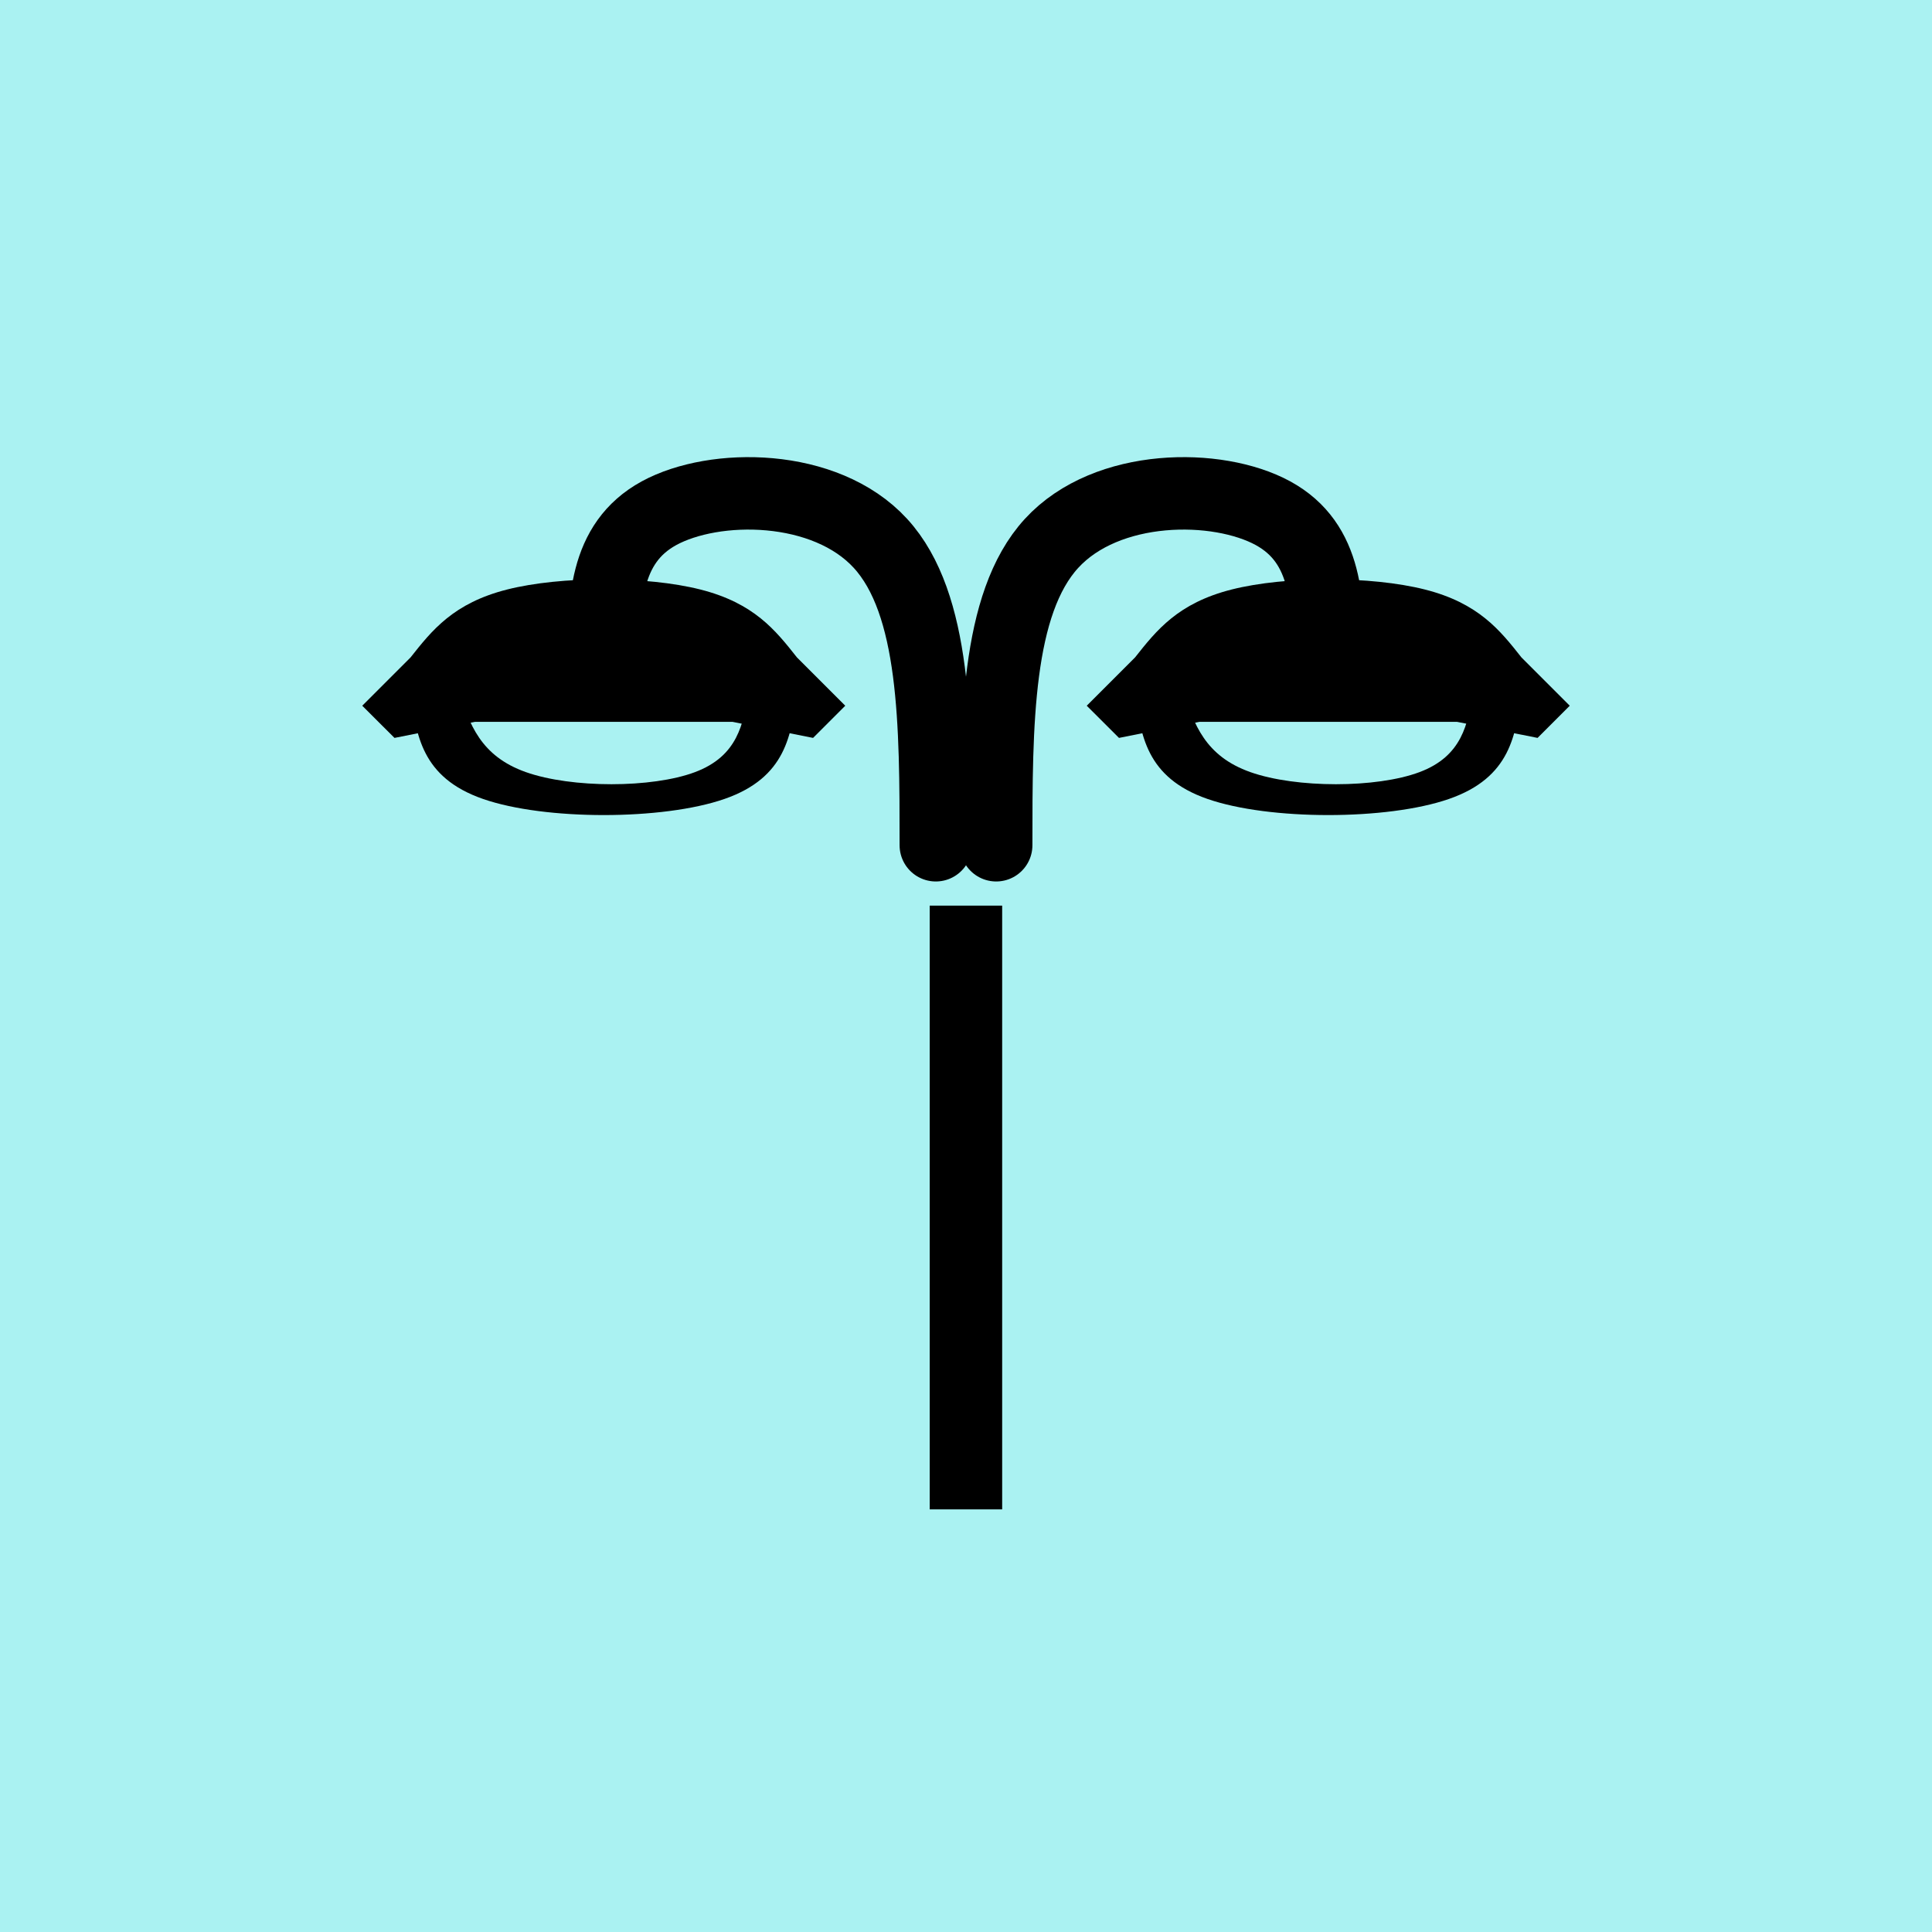 ﻿<?xml version="1.0" encoding="utf-8"?>
<!DOCTYPE svg PUBLIC "-//W3C//DTD SVG 1.1//EN" "http://www.w3.org/Graphics/SVG/1.1/DTD/svg11.dtd">
<svg xmlns="http://www.w3.org/2000/svg" xmlns:xlink="http://www.w3.org/1999/xlink" version="1.1" baseProfile="full" width="32" height="32" viewBox="0 0 32.00 32.00" enable-background="new 0 0 32.00 32.00" xml:space="preserve">
  <rect x="0" y="0" width="32" height="32" fill="#AAF2F2" fill-opacity="1" />
  <g>
		<path fill="none" stroke-width="1.2" stroke-linecap="round" stroke-linejoin="round" stroke="#000000" stroke-opacity="1" d="M 15.5,14C 15.5,12 15.5,10 14.583,9C 13.666,8 11.833,8 10.916,8.5C 10,9 10,10 10,11" />
		<path fill="none" stroke-width="1.2" stroke-linecap="round" stroke-linejoin="round" stroke="#000000" stroke-opacity="1" d="M 16.5,14C 16.5,12 16.5,10 17.417,9C 18.334,8 20.167,8 21.084,8.5C 22,9 22,10 22,11" />
		<rect x="15.399" y="15" fill="#000000" fill-opacity="1" stroke-width="0.2" stroke-linecap="round" stroke-linejoin="round" width="1.2" height="10" />
		<path fill="#000000" fill-opacity="1" stroke-width="0.2" stroke-linecap="round" stroke-linejoin="round" d="M 6.8,11.456L 7.6,11.456C 7.778,11.989 7.955,12.522 8.711,12.789C 9.466,13.056 10.799,13.056 11.511,12.789C 12.222,12.522 12.311,11.989 12.4,11.456L 13.2,11.456C 13.111,12.167 13.022,12.878 12,13.233C 10.977,13.589 9.022,13.589 8,13.233C 6.978,12.878 6.889,12.167 6.8,11.456 Z " />
		<path fill="#000000" fill-opacity="1" stroke-width="0.2" stroke-linecap="round" stroke-linejoin="round" d="M 6.534,12.222L 7.867,11.956L 12.133,11.956L 13.467,12.222L 14,11.689L 13.2,10.889C 12.845,10.439 12.489,9.989 11.6,9.764C 10.711,9.539 9.289,9.539 8.4,9.764C 7.511,9.989 7.156,10.439 6.8,10.889L 6,11.689L 6.534,12.222 Z " />
		<path fill="#000000" fill-opacity="1" stroke-width="0.2" stroke-linecap="round" stroke-linejoin="round" d="M 18.8,11.456L 19.6,11.456C 19.777,11.989 19.955,12.522 20.711,12.789C 21.466,13.056 22.799,13.056 23.511,12.789C 24.222,12.522 24.311,11.989 24.4,11.456L 25.2,11.456C 25.111,12.167 25.022,12.878 24,13.233C 22.977,13.589 21.022,13.589 20,13.233C 18.978,12.878 18.889,12.167 18.8,11.456 Z " />
		<path fill="#000000" fill-opacity="1" stroke-width="0.2" stroke-linecap="round" stroke-linejoin="round" d="M 18.534,12.222L 19.866,11.956L 24.133,11.956L 25.467,12.222L 26,11.689L 25.2,10.889C 24.845,10.439 24.489,9.989 23.6,9.764C 22.711,9.539 21.289,9.539 20.4,9.764C 19.511,9.989 19.156,10.439 18.8,10.889L 18,11.689L 18.534,12.222 Z " />
	</g>
</svg>